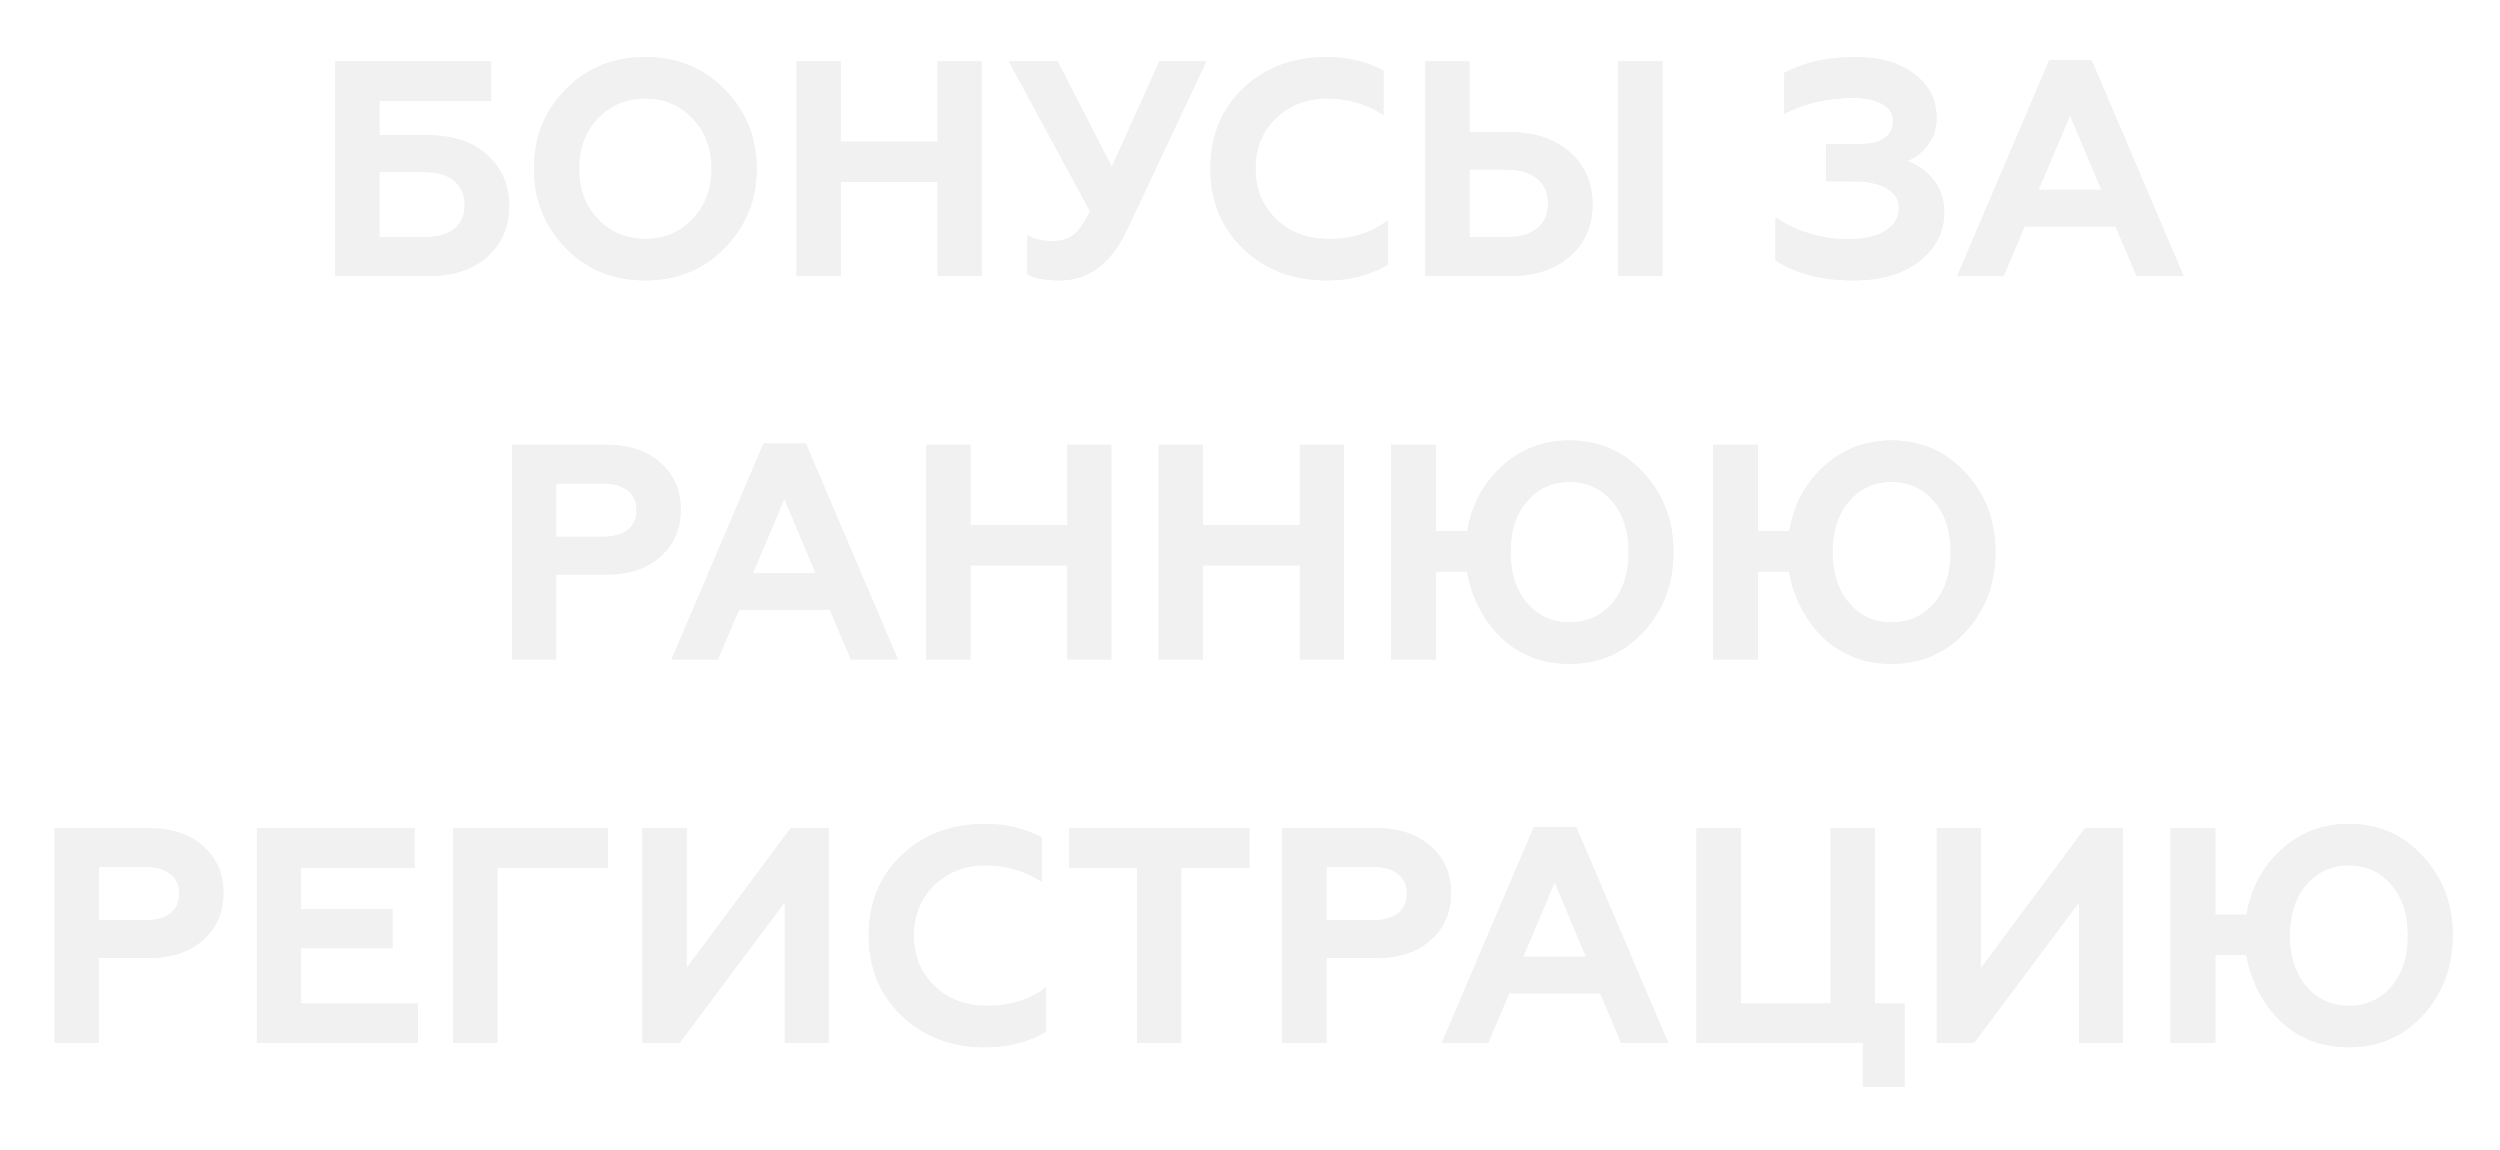 <?xml version="1.0" encoding="UTF-8"?> <svg xmlns="http://www.w3.org/2000/svg" width="326" height="150" viewBox="0 0 326 150" fill="none"> <g filter="url(#filter0_f)"> <path d="M55.797 36H43.717V8H64.037V13.16H49.477V17.64H55.797C59.077 17.64 61.65 18.493 63.517 20.2C65.437 21.933 66.397 24.147 66.397 26.84C66.397 29.533 65.45 31.747 63.557 33.48C61.663 35.16 59.077 36 55.797 36ZM49.477 22.44V30.92H55.357C57.037 30.92 58.33 30.56 59.237 29.84C60.143 29.12 60.597 28.08 60.597 26.72C60.597 25.36 60.13 24.307 59.197 23.56C58.29 22.813 57.01 22.44 55.357 22.44H49.477ZM77.952 28.56C79.605 30.293 81.672 31.16 84.152 31.16C86.605 31.16 88.658 30.293 90.312 28.56C91.965 26.827 92.792 24.64 92.792 22C92.792 19.36 91.965 17.173 90.312 15.44C88.658 13.707 86.605 12.84 84.152 12.84C81.672 12.84 79.605 13.707 77.952 15.44C76.325 17.147 75.512 19.333 75.512 22C75.512 24.667 76.325 26.853 77.952 28.56ZM69.632 22C69.632 17.893 71.005 14.453 73.752 11.68C76.498 8.853 79.965 7.44 84.152 7.44C88.312 7.44 91.765 8.853 94.512 11.68C97.285 14.507 98.672 17.947 98.672 22C98.672 26.027 97.285 29.467 94.512 32.32C91.765 35.147 88.312 36.56 84.152 36.56C79.965 36.56 76.498 35.147 73.752 32.32C71.005 29.493 69.632 26.053 69.632 22ZM109.633 36H103.873V8H109.633V18.48H122.273V8H127.993V36H122.273V23.72H109.633V36ZM138.185 36.56C136.265 36.56 134.852 36.293 133.945 35.76V30.68C134.852 31.187 135.932 31.44 137.185 31.44C138.359 31.44 139.292 31.173 139.985 30.64C140.652 30.133 141.372 29.107 142.145 27.56L131.545 8H137.905L144.985 21.76L151.185 8H157.305L146.985 29.92C144.905 34.347 141.972 36.56 138.185 36.56ZM172.995 36.56C168.648 36.56 165.035 35.2 162.155 32.48C159.275 29.707 157.835 26.213 157.835 22C157.835 17.733 159.262 14.24 162.115 11.52C164.995 8.8 168.622 7.44 172.995 7.44C175.715 7.44 178.182 8.027 180.395 9.2V15C178.235 13.56 175.782 12.84 173.035 12.84C170.395 12.84 168.168 13.707 166.355 15.44C164.595 17.147 163.715 19.333 163.715 22C163.715 24.667 164.622 26.867 166.435 28.6C168.222 30.307 170.502 31.16 173.275 31.16C176.342 31.16 178.902 30.347 180.955 28.72V34.52C178.688 35.88 176.035 36.56 172.995 36.56ZM216.785 36H211.025V8H216.785V36ZM196.825 36H185.865V8H191.625V17.24H196.825C200.158 17.24 202.798 18.12 204.745 19.88C206.692 21.587 207.665 23.84 207.665 26.64C207.665 29.44 206.692 31.693 204.745 33.4C202.772 35.133 200.132 36 196.825 36ZM191.625 22.12V30.92H196.505C198.185 30.92 199.492 30.547 200.425 29.8C201.385 29.027 201.865 27.947 201.865 26.56C201.865 25.147 201.385 24.053 200.425 23.28C199.492 22.507 198.185 22.12 196.505 22.12H191.625ZM241.649 36.56C237.596 36.56 234.222 35.693 231.529 33.96V28.36C232.756 29.213 234.222 29.907 235.929 30.44C237.636 30.947 239.276 31.2 240.849 31.2C242.982 31.2 244.636 30.84 245.809 30.12C247.009 29.4 247.609 28.4 247.609 27.12C247.609 26 247.076 25.147 246.009 24.56C244.969 23.947 243.516 23.64 241.649 23.64H238.129V18.8H242.329C245.342 18.8 246.849 17.773 246.849 15.72C246.849 14.787 246.382 14.067 245.449 13.56C244.516 13.027 243.236 12.76 241.609 12.76C238.382 12.76 235.396 13.453 232.649 14.84V9.52C235.236 8.133 238.316 7.44 241.889 7.44C245.142 7.44 247.716 8.173 249.609 9.64C251.556 11.107 252.529 13.027 252.529 15.4C252.529 16.733 252.156 17.893 251.409 18.88C250.689 19.84 249.796 20.547 248.729 21C250.169 21.533 251.329 22.387 252.209 23.56C253.089 24.707 253.529 26.093 253.529 27.72C253.529 30.2 252.462 32.307 250.329 34.04C248.222 35.72 245.329 36.56 241.649 36.56ZM261.262 36H255.222L267.222 7.84H272.742L284.742 36H278.622L275.862 29.52H264.022L261.262 36ZM269.942 15.04L265.822 24.76H274.022L269.942 15.04ZM72.524 86H66.764V58H79.004C82.017 58 84.39 58.787 86.124 60.36C87.884 61.907 88.764 63.933 88.764 66.44C88.764 68.973 87.884 71.013 86.124 72.56C84.39 74.133 82.017 74.92 79.004 74.92H72.524V86ZM72.524 63.04V70H78.604C79.99 70 81.07 69.707 81.844 69.12C82.617 68.507 83.004 67.64 83.004 66.52C83.004 65.4 82.617 64.547 81.844 63.96C81.07 63.347 79.99 63.04 78.604 63.04H72.524ZM93.606 86H87.566L99.566 57.84H105.086L117.086 86H110.966L108.206 79.52H96.366L93.606 86ZM102.286 65.04L98.166 74.76H106.366L102.286 65.04ZM126.547 86H120.787V58H126.547V68.48H139.187V58H144.907V86H139.187V73.72H126.547V86ZM156.86 86H151.1V58H156.86V68.48H169.5V58H175.22V86H169.5V73.72H156.86V86ZM204.652 57.44C208.545 57.44 211.772 58.853 214.332 61.68C216.919 64.453 218.212 67.893 218.212 72C218.212 76.08 216.919 79.533 214.332 82.36C211.772 85.16 208.545 86.56 204.652 86.56C201.159 86.56 198.212 85.44 195.812 83.2C193.439 80.907 191.932 78.013 191.292 74.52H187.252V86H181.412V58H187.252V69.28H191.332C191.892 65.867 193.399 63.04 195.852 60.8C198.305 58.56 201.239 57.44 204.652 57.44ZM204.652 81.16C206.919 81.16 208.772 80.333 210.212 78.68C211.652 77 212.372 74.773 212.372 72C212.372 69.227 211.652 67.013 210.212 65.36C208.772 63.68 206.919 62.84 204.652 62.84C202.412 62.84 200.572 63.68 199.132 65.36C197.692 67.013 196.972 69.227 196.972 72C196.972 74.747 197.692 76.96 199.132 78.64C200.572 80.32 202.412 81.16 204.652 81.16ZM246.644 57.44C250.538 57.44 253.764 58.853 256.324 61.68C258.911 64.453 260.204 67.893 260.204 72C260.204 76.08 258.911 79.533 256.324 82.36C253.764 85.16 250.538 86.56 246.644 86.56C243.151 86.56 240.204 85.44 237.804 83.2C235.431 80.907 233.924 78.013 233.284 74.52H229.244V86H223.404V58H229.244V69.28H233.324C233.884 65.867 235.391 63.04 237.844 60.8C240.298 58.56 243.231 57.44 246.644 57.44ZM246.644 81.16C248.911 81.16 250.764 80.333 252.204 78.68C253.644 77 254.364 74.773 254.364 72C254.364 69.227 253.644 67.013 252.204 65.36C250.764 63.68 248.911 62.84 246.644 62.84C244.404 62.84 242.564 63.68 241.124 65.36C239.684 67.013 238.964 69.227 238.964 72C238.964 74.747 239.684 76.96 241.124 78.64C242.564 80.32 244.404 81.16 246.644 81.16ZM12.895 136H7.135V108H19.375C22.388 108 24.761 108.787 26.495 110.36C28.255 111.907 29.135 113.933 29.135 116.44C29.135 118.973 28.255 121.013 26.495 122.56C24.761 124.133 22.388 124.92 19.375 124.92H12.895V136ZM12.895 113.04V120H18.975C20.361 120 21.441 119.707 22.215 119.12C22.988 118.507 23.375 117.64 23.375 116.52C23.375 115.4 22.988 114.547 22.215 113.96C21.441 113.347 20.361 113.04 18.975 113.04H12.895ZM54.502 136H33.502V108H54.062V113.16H39.262V118.56H51.182V123.64H39.262V130.84H54.502V136ZM64.848 136H59.088V108H79.288V113.16H64.848V136ZM88.615 136H83.775V108H89.535V126.24L103.095 108H108.055V136H102.335V117.64L88.615 136ZM128.444 136.56C124.097 136.56 120.484 135.2 117.604 132.48C114.724 129.707 113.284 126.213 113.284 122C113.284 117.733 114.711 114.24 117.564 111.52C120.444 108.8 124.071 107.44 128.444 107.44C131.164 107.44 133.631 108.027 135.844 109.2V115C133.684 113.56 131.231 112.84 128.484 112.84C125.844 112.84 123.617 113.707 121.804 115.44C120.044 117.147 119.164 119.333 119.164 122C119.164 124.667 120.071 126.867 121.884 128.6C123.671 130.307 125.951 131.16 128.724 131.16C131.791 131.16 134.351 130.347 136.404 128.72V134.52C134.137 135.88 131.484 136.56 128.444 136.56ZM139.434 113.16V108H162.914V113.16H154.034V136H148.274V113.16H139.434ZM172.973 136H167.213V108H179.453C182.466 108 184.839 108.787 186.573 110.36C188.333 111.907 189.213 113.933 189.213 116.44C189.213 118.973 188.333 121.013 186.573 122.56C184.839 124.133 182.466 124.92 179.453 124.92H172.973V136ZM172.973 113.04V120H179.053C180.439 120 181.519 119.707 182.293 119.12C183.066 118.507 183.453 117.64 183.453 116.52C183.453 115.4 183.066 114.547 182.293 113.96C181.519 113.347 180.439 113.04 179.053 113.04H172.973ZM194.055 136H188.015L200.015 107.84H205.535L217.535 136H211.415L208.655 129.52H196.815L194.055 136ZM202.735 115.04L198.615 124.76H206.815L202.735 115.04ZM248.356 141.72H242.916V136H221.236V108H226.996V130.84H238.716V108H244.476V130.84H248.356V141.72ZM257.404 136H252.564V108H258.324V126.24L271.884 108H276.844V136H271.124V117.64L257.404 136ZM306.273 107.44C310.166 107.44 313.393 108.853 315.953 111.68C318.54 114.453 319.833 117.893 319.833 122C319.833 126.08 318.54 129.533 315.953 132.36C313.393 135.16 310.166 136.56 306.273 136.56C302.78 136.56 299.833 135.44 297.433 133.2C295.06 130.907 293.553 128.013 292.913 124.52H288.873V136H283.033V108H288.873V119.28H292.953C293.513 115.867 295.02 113.04 297.473 110.8C299.926 108.56 302.86 107.44 306.273 107.44ZM306.273 131.16C308.54 131.16 310.393 130.333 311.833 128.68C313.273 127 313.993 124.773 313.993 122C313.993 119.227 313.273 117.013 311.833 115.36C310.393 113.68 308.54 112.84 306.273 112.84C304.033 112.84 302.193 113.68 300.753 115.36C299.313 117.013 298.593 119.227 298.593 122C298.593 124.747 299.313 126.96 300.753 128.64C302.193 130.32 304.033 131.16 306.273 131.16Z" fill="#F1F1F1"></path> </g> <path d="M55.797 36H43.717V8H64.037V13.16H49.477V17.64H55.797C59.077 17.64 61.65 18.493 63.517 20.2C65.437 21.933 66.397 24.147 66.397 26.84C66.397 29.533 65.45 31.747 63.557 33.48C61.663 35.16 59.077 36 55.797 36ZM49.477 22.44V30.92H55.357C57.037 30.92 58.33 30.56 59.237 29.84C60.143 29.12 60.597 28.08 60.597 26.72C60.597 25.36 60.13 24.307 59.197 23.56C58.29 22.813 57.01 22.44 55.357 22.44H49.477ZM77.952 28.56C79.605 30.293 81.672 31.16 84.152 31.16C86.605 31.16 88.658 30.293 90.312 28.56C91.965 26.827 92.792 24.64 92.792 22C92.792 19.36 91.965 17.173 90.312 15.44C88.658 13.707 86.605 12.84 84.152 12.84C81.672 12.84 79.605 13.707 77.952 15.44C76.325 17.147 75.512 19.333 75.512 22C75.512 24.667 76.325 26.853 77.952 28.56ZM69.632 22C69.632 17.893 71.005 14.453 73.752 11.68C76.498 8.853 79.965 7.44 84.152 7.44C88.312 7.44 91.765 8.853 94.512 11.68C97.285 14.507 98.672 17.947 98.672 22C98.672 26.027 97.285 29.467 94.512 32.32C91.765 35.147 88.312 36.56 84.152 36.56C79.965 36.56 76.498 35.147 73.752 32.32C71.005 29.493 69.632 26.053 69.632 22ZM109.633 36H103.873V8H109.633V18.48H122.273V8H127.993V36H122.273V23.72H109.633V36ZM138.185 36.56C136.265 36.56 134.852 36.293 133.945 35.76V30.68C134.852 31.187 135.932 31.44 137.185 31.44C138.359 31.44 139.292 31.173 139.985 30.64C140.652 30.133 141.372 29.107 142.145 27.56L131.545 8H137.905L144.985 21.76L151.185 8H157.305L146.985 29.92C144.905 34.347 141.972 36.56 138.185 36.56ZM172.995 36.56C168.648 36.56 165.035 35.2 162.155 32.48C159.275 29.707 157.835 26.213 157.835 22C157.835 17.733 159.262 14.24 162.115 11.52C164.995 8.8 168.622 7.44 172.995 7.44C175.715 7.44 178.182 8.027 180.395 9.2V15C178.235 13.56 175.782 12.84 173.035 12.84C170.395 12.84 168.168 13.707 166.355 15.44C164.595 17.147 163.715 19.333 163.715 22C163.715 24.667 164.622 26.867 166.435 28.6C168.222 30.307 170.502 31.16 173.275 31.16C176.342 31.16 178.902 30.347 180.955 28.72V34.52C178.688 35.88 176.035 36.56 172.995 36.56ZM216.785 36H211.025V8H216.785V36ZM196.825 36H185.865V8H191.625V17.24H196.825C200.158 17.24 202.798 18.12 204.745 19.88C206.692 21.587 207.665 23.84 207.665 26.64C207.665 29.44 206.692 31.693 204.745 33.4C202.772 35.133 200.132 36 196.825 36ZM191.625 22.12V30.92H196.505C198.185 30.92 199.492 30.547 200.425 29.8C201.385 29.027 201.865 27.947 201.865 26.56C201.865 25.147 201.385 24.053 200.425 23.28C199.492 22.507 198.185 22.12 196.505 22.12H191.625ZM241.649 36.56C237.596 36.56 234.222 35.693 231.529 33.96V28.36C232.756 29.213 234.222 29.907 235.929 30.44C237.636 30.947 239.276 31.2 240.849 31.2C242.982 31.2 244.636 30.84 245.809 30.12C247.009 29.4 247.609 28.4 247.609 27.12C247.609 26 247.076 25.147 246.009 24.56C244.969 23.947 243.516 23.64 241.649 23.64H238.129V18.8H242.329C245.342 18.8 246.849 17.773 246.849 15.72C246.849 14.787 246.382 14.067 245.449 13.56C244.516 13.027 243.236 12.76 241.609 12.76C238.382 12.76 235.396 13.453 232.649 14.84V9.52C235.236 8.133 238.316 7.44 241.889 7.44C245.142 7.44 247.716 8.173 249.609 9.64C251.556 11.107 252.529 13.027 252.529 15.4C252.529 16.733 252.156 17.893 251.409 18.88C250.689 19.84 249.796 20.547 248.729 21C250.169 21.533 251.329 22.387 252.209 23.56C253.089 24.707 253.529 26.093 253.529 27.72C253.529 30.2 252.462 32.307 250.329 34.04C248.222 35.72 245.329 36.56 241.649 36.56ZM261.262 36H255.222L267.222 7.84H272.742L284.742 36H278.622L275.862 29.52H264.022L261.262 36ZM269.942 15.04L265.822 24.76H274.022L269.942 15.04ZM72.524 86H66.764V58H79.004C82.017 58 84.39 58.787 86.124 60.36C87.884 61.907 88.764 63.933 88.764 66.44C88.764 68.973 87.884 71.013 86.124 72.56C84.39 74.133 82.017 74.92 79.004 74.92H72.524V86ZM72.524 63.04V70H78.604C79.99 70 81.07 69.707 81.844 69.12C82.617 68.507 83.004 67.64 83.004 66.52C83.004 65.4 82.617 64.547 81.844 63.96C81.07 63.347 79.99 63.04 78.604 63.04H72.524ZM93.606 86H87.566L99.566 57.84H105.086L117.086 86H110.966L108.206 79.52H96.366L93.606 86ZM102.286 65.04L98.166 74.76H106.366L102.286 65.04ZM126.547 86H120.787V58H126.547V68.48H139.187V58H144.907V86H139.187V73.72H126.547V86ZM156.86 86H151.1V58H156.86V68.48H169.5V58H175.22V86H169.5V73.72H156.86V86ZM204.652 57.44C208.545 57.44 211.772 58.853 214.332 61.68C216.919 64.453 218.212 67.893 218.212 72C218.212 76.08 216.919 79.533 214.332 82.36C211.772 85.16 208.545 86.56 204.652 86.56C201.159 86.56 198.212 85.44 195.812 83.2C193.439 80.907 191.932 78.013 191.292 74.52H187.252V86H181.412V58H187.252V69.28H191.332C191.892 65.867 193.399 63.04 195.852 60.8C198.305 58.56 201.239 57.44 204.652 57.44ZM204.652 81.16C206.919 81.16 208.772 80.333 210.212 78.68C211.652 77 212.372 74.773 212.372 72C212.372 69.227 211.652 67.013 210.212 65.36C208.772 63.68 206.919 62.84 204.652 62.84C202.412 62.84 200.572 63.68 199.132 65.36C197.692 67.013 196.972 69.227 196.972 72C196.972 74.747 197.692 76.96 199.132 78.64C200.572 80.32 202.412 81.16 204.652 81.16ZM246.644 57.44C250.538 57.44 253.764 58.853 256.324 61.68C258.911 64.453 260.204 67.893 260.204 72C260.204 76.08 258.911 79.533 256.324 82.36C253.764 85.16 250.538 86.56 246.644 86.56C243.151 86.56 240.204 85.44 237.804 83.2C235.431 80.907 233.924 78.013 233.284 74.52H229.244V86H223.404V58H229.244V69.28H233.324C233.884 65.867 235.391 63.04 237.844 60.8C240.298 58.56 243.231 57.44 246.644 57.44ZM246.644 81.16C248.911 81.16 250.764 80.333 252.204 78.68C253.644 77 254.364 74.773 254.364 72C254.364 69.227 253.644 67.013 252.204 65.36C250.764 63.68 248.911 62.84 246.644 62.84C244.404 62.84 242.564 63.68 241.124 65.36C239.684 67.013 238.964 69.227 238.964 72C238.964 74.747 239.684 76.96 241.124 78.64C242.564 80.32 244.404 81.16 246.644 81.16ZM12.895 136H7.135V108H19.375C22.388 108 24.761 108.787 26.495 110.36C28.255 111.907 29.135 113.933 29.135 116.44C29.135 118.973 28.255 121.013 26.495 122.56C24.761 124.133 22.388 124.92 19.375 124.92H12.895V136ZM12.895 113.04V120H18.975C20.361 120 21.441 119.707 22.215 119.12C22.988 118.507 23.375 117.64 23.375 116.52C23.375 115.4 22.988 114.547 22.215 113.96C21.441 113.347 20.361 113.04 18.975 113.04H12.895ZM54.502 136H33.502V108H54.062V113.16H39.262V118.56H51.182V123.64H39.262V130.84H54.502V136ZM64.848 136H59.088V108H79.288V113.16H64.848V136ZM88.615 136H83.775V108H89.535V126.24L103.095 108H108.055V136H102.335V117.64L88.615 136ZM128.444 136.56C124.097 136.56 120.484 135.2 117.604 132.48C114.724 129.707 113.284 126.213 113.284 122C113.284 117.733 114.711 114.24 117.564 111.52C120.444 108.8 124.071 107.44 128.444 107.44C131.164 107.44 133.631 108.027 135.844 109.2V115C133.684 113.56 131.231 112.84 128.484 112.84C125.844 112.84 123.617 113.707 121.804 115.44C120.044 117.147 119.164 119.333 119.164 122C119.164 124.667 120.071 126.867 121.884 128.6C123.671 130.307 125.951 131.16 128.724 131.16C131.791 131.16 134.351 130.347 136.404 128.72V134.52C134.137 135.88 131.484 136.56 128.444 136.56ZM139.434 113.16V108H162.914V113.16H154.034V136H148.274V113.16H139.434ZM172.973 136H167.213V108H179.453C182.466 108 184.839 108.787 186.573 110.36C188.333 111.907 189.213 113.933 189.213 116.44C189.213 118.973 188.333 121.013 186.573 122.56C184.839 124.133 182.466 124.92 179.453 124.92H172.973V136ZM172.973 113.04V120H179.053C180.439 120 181.519 119.707 182.293 119.12C183.066 118.507 183.453 117.64 183.453 116.52C183.453 115.4 183.066 114.547 182.293 113.96C181.519 113.347 180.439 113.04 179.053 113.04H172.973ZM194.055 136H188.015L200.015 107.84H205.535L217.535 136H211.415L208.655 129.52H196.815L194.055 136ZM202.735 115.04L198.615 124.76H206.815L202.735 115.04ZM248.356 141.72H242.916V136H221.236V108H226.996V130.84H238.716V108H244.476V130.84H248.356V141.72ZM257.404 136H252.564V108H258.324V126.24L271.884 108H276.844V136H271.124V117.64L257.404 136ZM306.273 107.44C310.166 107.44 313.393 108.853 315.953 111.68C318.54 114.453 319.833 117.893 319.833 122C319.833 126.08 318.54 129.533 315.953 132.36C313.393 135.16 310.166 136.56 306.273 136.56C302.78 136.56 299.833 135.44 297.433 133.2C295.06 130.907 293.553 128.013 292.913 124.52H288.873V136H283.033V108H288.873V119.28H292.953C293.513 115.867 295.02 113.04 297.473 110.8C299.926 108.56 302.86 107.44 306.273 107.44ZM306.273 131.16C308.54 131.16 310.393 130.333 311.833 128.68C313.273 127 313.993 124.773 313.993 122C313.993 119.227 313.273 117.013 311.833 115.36C310.393 113.68 308.54 112.84 306.273 112.84C304.033 112.84 302.193 113.68 300.753 115.36C299.313 117.013 298.593 119.227 298.593 122C298.593 124.747 299.313 126.96 300.753 128.64C302.193 130.32 304.033 131.16 306.273 131.16Z" fill="#F1F1F1"></path> <defs> <filter id="filter0_f" x="2.135" y="2.44" width="322.698" height="144.28" filterUnits="userSpaceOnUse" color-interpolation-filters="sRGB"> <feFlood flood-opacity="0" result="BackgroundImageFix"></feFlood> <feBlend mode="normal" in="SourceGraphic" in2="BackgroundImageFix" result="shape"></feBlend> <feGaussianBlur stdDeviation="2.5" result="effect1_foregroundBlur"></feGaussianBlur> </filter> </defs> </svg> 